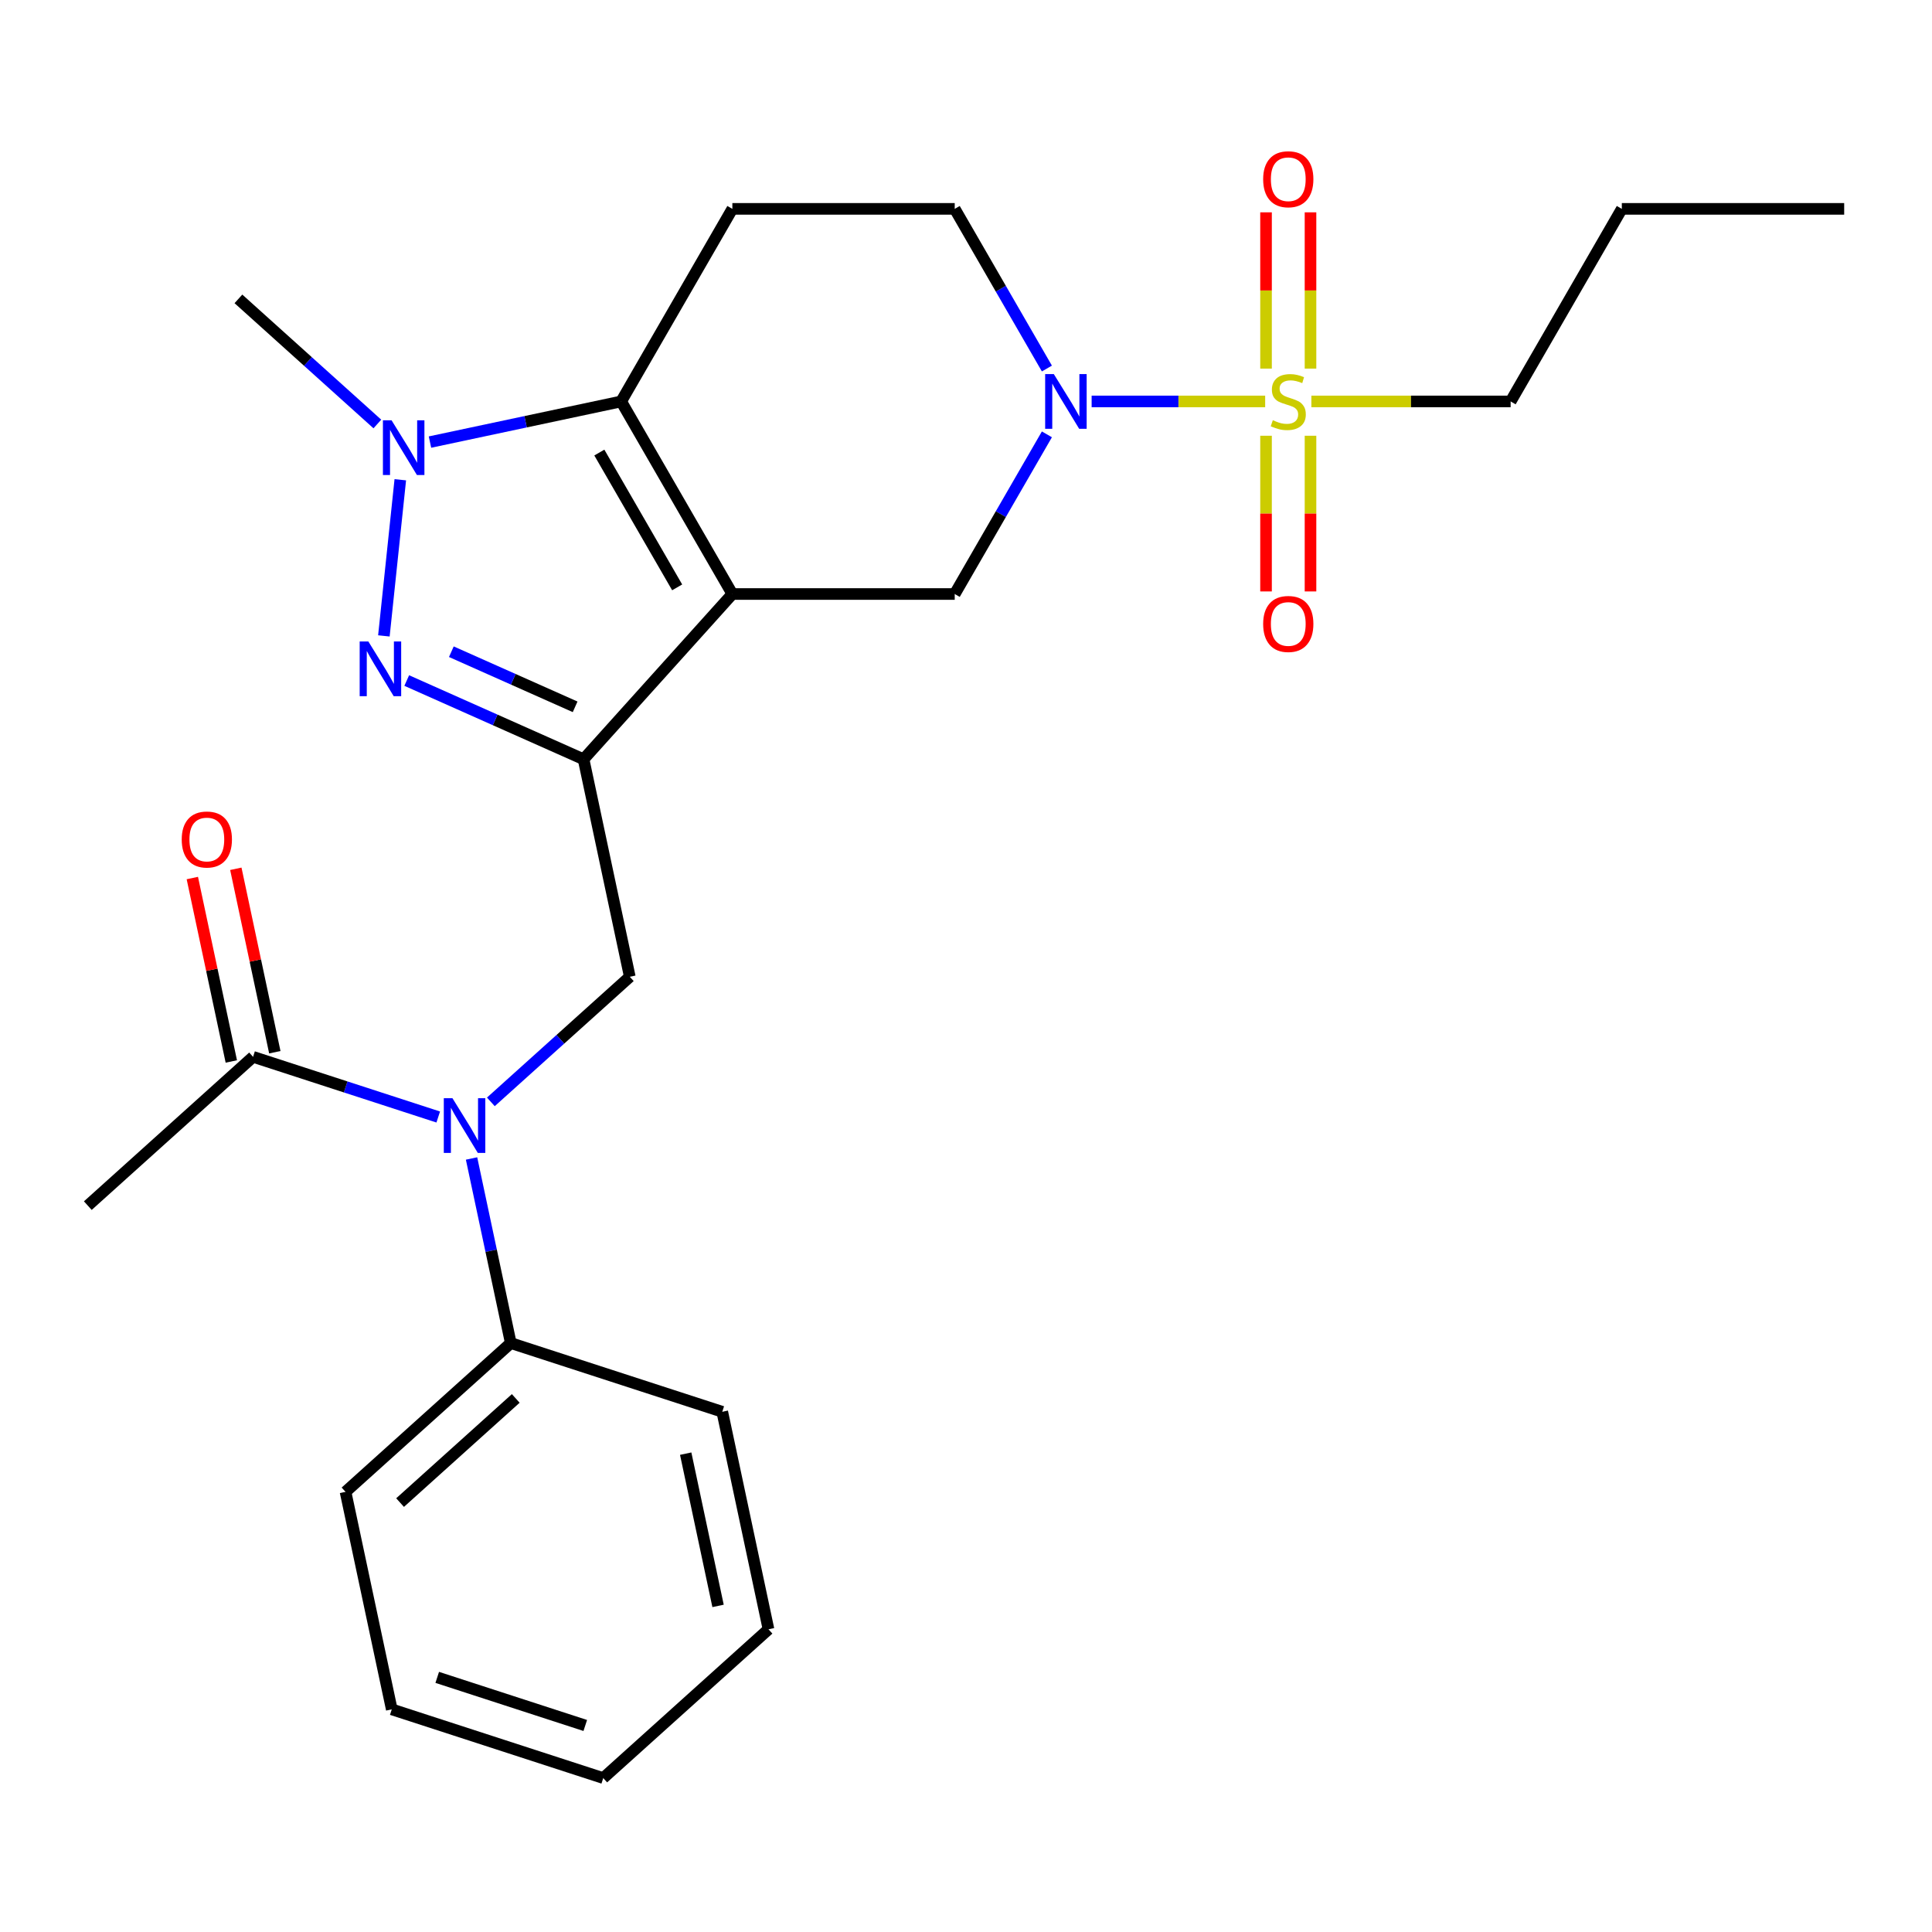<?xml version='1.0' encoding='iso-8859-1'?>
<svg version='1.1' baseProfile='full'
              xmlns='http://www.w3.org/2000/svg'
                      xmlns:rdkit='http://www.rdkit.org/xml'
                      xmlns:xlink='http://www.w3.org/1999/xlink'
                  xml:space='preserve'
width='1000px' height='1000px' viewBox='0 0 1000 1000'>
<!-- END OF HEADER -->
<rect style='opacity:1.0;fill:#FFFFFF;stroke:none' width='1000' height='1000' x='0' y='0'> </rect>
<path class='bond-0' d='M 379.067,307.46 L 302.053,392.993' style='fill:none;fill-rule:evenodd;stroke:#000000;stroke-width:6px;stroke-linecap:butt;stroke-linejoin:miter;stroke-opacity:1' />
<path class='bond-3' d='M 379.067,307.46 L 321.519,207.784' style='fill:none;fill-rule:evenodd;stroke:#000000;stroke-width:6px;stroke-linecap:butt;stroke-linejoin:miter;stroke-opacity:1' />
<path class='bond-3' d='M 350.5,304.018 L 310.216,234.245' style='fill:none;fill-rule:evenodd;stroke:#000000;stroke-width:6px;stroke-linecap:butt;stroke-linejoin:miter;stroke-opacity:1' />
<path class='bond-6' d='M 379.067,307.46 L 494.163,307.46' style='fill:none;fill-rule:evenodd;stroke:#000000;stroke-width:6px;stroke-linecap:butt;stroke-linejoin:miter;stroke-opacity:1' />
<path class='bond-2' d='M 302.053,392.993 L 256.289,372.618' style='fill:none;fill-rule:evenodd;stroke:#000000;stroke-width:6px;stroke-linecap:butt;stroke-linejoin:miter;stroke-opacity:1' />
<path class='bond-2' d='M 256.289,372.618 L 210.525,352.242' style='fill:none;fill-rule:evenodd;stroke:#0000FF;stroke-width:6px;stroke-linecap:butt;stroke-linejoin:miter;stroke-opacity:1' />
<path class='bond-2' d='M 297.686,365.851 L 265.652,351.589' style='fill:none;fill-rule:evenodd;stroke:#000000;stroke-width:6px;stroke-linecap:butt;stroke-linejoin:miter;stroke-opacity:1' />
<path class='bond-2' d='M 265.652,351.589 L 233.617,337.326' style='fill:none;fill-rule:evenodd;stroke:#0000FF;stroke-width:6px;stroke-linecap:butt;stroke-linejoin:miter;stroke-opacity:1' />
<path class='bond-7' d='M 302.053,392.993 L 325.983,505.574' style='fill:none;fill-rule:evenodd;stroke:#000000;stroke-width:6px;stroke-linecap:butt;stroke-linejoin:miter;stroke-opacity:1' />
<path class='bond-1' d='M 654.849,207.784 L 609.939,207.784' style='fill:none;fill-rule:evenodd;stroke:#CCCC00;stroke-width:6px;stroke-linecap:butt;stroke-linejoin:miter;stroke-opacity:1' />
<path class='bond-1' d='M 609.939,207.784 L 565.029,207.784' style='fill:none;fill-rule:evenodd;stroke:#0000FF;stroke-width:6px;stroke-linecap:butt;stroke-linejoin:miter;stroke-opacity:1' />
<path class='bond-12' d='M 678.316,190.787 L 678.316,150.344' style='fill:none;fill-rule:evenodd;stroke:#CCCC00;stroke-width:6px;stroke-linecap:butt;stroke-linejoin:miter;stroke-opacity:1' />
<path class='bond-12' d='M 678.316,150.344 L 678.316,109.901' style='fill:none;fill-rule:evenodd;stroke:#FF0000;stroke-width:6px;stroke-linecap:butt;stroke-linejoin:miter;stroke-opacity:1' />
<path class='bond-12' d='M 655.297,190.787 L 655.297,150.344' style='fill:none;fill-rule:evenodd;stroke:#CCCC00;stroke-width:6px;stroke-linecap:butt;stroke-linejoin:miter;stroke-opacity:1' />
<path class='bond-12' d='M 655.297,150.344 L 655.297,109.901' style='fill:none;fill-rule:evenodd;stroke:#FF0000;stroke-width:6px;stroke-linecap:butt;stroke-linejoin:miter;stroke-opacity:1' />
<path class='bond-13' d='M 655.297,225.542 L 655.297,265.834' style='fill:none;fill-rule:evenodd;stroke:#CCCC00;stroke-width:6px;stroke-linecap:butt;stroke-linejoin:miter;stroke-opacity:1' />
<path class='bond-13' d='M 655.297,265.834 L 655.297,306.127' style='fill:none;fill-rule:evenodd;stroke:#FF0000;stroke-width:6px;stroke-linecap:butt;stroke-linejoin:miter;stroke-opacity:1' />
<path class='bond-13' d='M 678.316,225.542 L 678.316,265.834' style='fill:none;fill-rule:evenodd;stroke:#CCCC00;stroke-width:6px;stroke-linecap:butt;stroke-linejoin:miter;stroke-opacity:1' />
<path class='bond-13' d='M 678.316,265.834 L 678.316,306.127' style='fill:none;fill-rule:evenodd;stroke:#FF0000;stroke-width:6px;stroke-linecap:butt;stroke-linejoin:miter;stroke-opacity:1' />
<path class='bond-16' d='M 678.764,207.784 L 730.333,207.784' style='fill:none;fill-rule:evenodd;stroke:#CCCC00;stroke-width:6px;stroke-linecap:butt;stroke-linejoin:miter;stroke-opacity:1' />
<path class='bond-16' d='M 730.333,207.784 L 781.902,207.784' style='fill:none;fill-rule:evenodd;stroke:#000000;stroke-width:6px;stroke-linecap:butt;stroke-linejoin:miter;stroke-opacity:1' />
<path class='bond-26' d='M 198.698,329.142 L 207.193,248.323' style='fill:none;fill-rule:evenodd;stroke:#0000FF;stroke-width:6px;stroke-linecap:butt;stroke-linejoin:miter;stroke-opacity:1' />
<path class='bond-4' d='M 321.519,207.784 L 272.037,218.302' style='fill:none;fill-rule:evenodd;stroke:#000000;stroke-width:6px;stroke-linecap:butt;stroke-linejoin:miter;stroke-opacity:1' />
<path class='bond-4' d='M 272.037,218.302 L 222.556,228.82' style='fill:none;fill-rule:evenodd;stroke:#0000FF;stroke-width:6px;stroke-linecap:butt;stroke-linejoin:miter;stroke-opacity:1' />
<path class='bond-9' d='M 321.519,207.784 L 379.067,108.109' style='fill:none;fill-rule:evenodd;stroke:#000000;stroke-width:6px;stroke-linecap:butt;stroke-linejoin:miter;stroke-opacity:1' />
<path class='bond-17' d='M 195.321,219.453 L 159.363,187.077' style='fill:none;fill-rule:evenodd;stroke:#0000FF;stroke-width:6px;stroke-linecap:butt;stroke-linejoin:miter;stroke-opacity:1' />
<path class='bond-17' d='M 159.363,187.077 L 123.406,154.7' style='fill:none;fill-rule:evenodd;stroke:#000000;stroke-width:6px;stroke-linecap:butt;stroke-linejoin:miter;stroke-opacity:1' />
<path class='bond-5' d='M 541.874,224.822 L 518.018,266.141' style='fill:none;fill-rule:evenodd;stroke:#0000FF;stroke-width:6px;stroke-linecap:butt;stroke-linejoin:miter;stroke-opacity:1' />
<path class='bond-5' d='M 518.018,266.141 L 494.163,307.46' style='fill:none;fill-rule:evenodd;stroke:#000000;stroke-width:6px;stroke-linecap:butt;stroke-linejoin:miter;stroke-opacity:1' />
<path class='bond-11' d='M 541.874,190.747 L 518.018,149.428' style='fill:none;fill-rule:evenodd;stroke:#0000FF;stroke-width:6px;stroke-linecap:butt;stroke-linejoin:miter;stroke-opacity:1' />
<path class='bond-11' d='M 518.018,149.428 L 494.163,108.109' style='fill:none;fill-rule:evenodd;stroke:#000000;stroke-width:6px;stroke-linecap:butt;stroke-linejoin:miter;stroke-opacity:1' />
<path class='bond-8' d='M 325.983,505.574 L 290.025,537.95' style='fill:none;fill-rule:evenodd;stroke:#000000;stroke-width:6px;stroke-linecap:butt;stroke-linejoin:miter;stroke-opacity:1' />
<path class='bond-8' d='M 290.025,537.95 L 254.067,570.327' style='fill:none;fill-rule:evenodd;stroke:#0000FF;stroke-width:6px;stroke-linecap:butt;stroke-linejoin:miter;stroke-opacity:1' />
<path class='bond-10' d='M 226.832,578.163 L 178.91,562.592' style='fill:none;fill-rule:evenodd;stroke:#0000FF;stroke-width:6px;stroke-linecap:butt;stroke-linejoin:miter;stroke-opacity:1' />
<path class='bond-10' d='M 178.91,562.592 L 130.987,547.021' style='fill:none;fill-rule:evenodd;stroke:#000000;stroke-width:6px;stroke-linecap:butt;stroke-linejoin:miter;stroke-opacity:1' />
<path class='bond-14' d='M 244.071,599.625 L 254.225,647.397' style='fill:none;fill-rule:evenodd;stroke:#0000FF;stroke-width:6px;stroke-linecap:butt;stroke-linejoin:miter;stroke-opacity:1' />
<path class='bond-14' d='M 254.225,647.397 L 264.38,695.168' style='fill:none;fill-rule:evenodd;stroke:#000000;stroke-width:6px;stroke-linecap:butt;stroke-linejoin:miter;stroke-opacity:1' />
<path class='bond-27' d='M 379.067,108.109 L 494.163,108.109' style='fill:none;fill-rule:evenodd;stroke:#000000;stroke-width:6px;stroke-linecap:butt;stroke-linejoin:miter;stroke-opacity:1' />
<path class='bond-15' d='M 142.245,544.628 L 132.155,497.157' style='fill:none;fill-rule:evenodd;stroke:#000000;stroke-width:6px;stroke-linecap:butt;stroke-linejoin:miter;stroke-opacity:1' />
<path class='bond-15' d='M 132.155,497.157 L 122.065,449.685' style='fill:none;fill-rule:evenodd;stroke:#FF0000;stroke-width:6px;stroke-linecap:butt;stroke-linejoin:miter;stroke-opacity:1' />
<path class='bond-15' d='M 119.729,549.414 L 109.639,501.943' style='fill:none;fill-rule:evenodd;stroke:#000000;stroke-width:6px;stroke-linecap:butt;stroke-linejoin:miter;stroke-opacity:1' />
<path class='bond-15' d='M 109.639,501.943 L 99.549,454.471' style='fill:none;fill-rule:evenodd;stroke:#FF0000;stroke-width:6px;stroke-linecap:butt;stroke-linejoin:miter;stroke-opacity:1' />
<path class='bond-18' d='M 130.987,547.021 L 45.455,624.035' style='fill:none;fill-rule:evenodd;stroke:#000000;stroke-width:6px;stroke-linecap:butt;stroke-linejoin:miter;stroke-opacity:1' />
<path class='bond-19' d='M 264.38,695.168 L 178.847,772.182' style='fill:none;fill-rule:evenodd;stroke:#000000;stroke-width:6px;stroke-linecap:butt;stroke-linejoin:miter;stroke-opacity:1' />
<path class='bond-19' d='M 266.952,723.827 L 207.08,777.737' style='fill:none;fill-rule:evenodd;stroke:#000000;stroke-width:6px;stroke-linecap:butt;stroke-linejoin:miter;stroke-opacity:1' />
<path class='bond-20' d='M 264.38,695.168 L 373.842,730.735' style='fill:none;fill-rule:evenodd;stroke:#000000;stroke-width:6px;stroke-linecap:butt;stroke-linejoin:miter;stroke-opacity:1' />
<path class='bond-21' d='M 781.902,207.784 L 839.45,108.109' style='fill:none;fill-rule:evenodd;stroke:#000000;stroke-width:6px;stroke-linecap:butt;stroke-linejoin:miter;stroke-opacity:1' />
<path class='bond-24' d='M 178.847,772.182 L 202.777,884.763' style='fill:none;fill-rule:evenodd;stroke:#000000;stroke-width:6px;stroke-linecap:butt;stroke-linejoin:miter;stroke-opacity:1' />
<path class='bond-23' d='M 373.842,730.735 L 397.772,843.315' style='fill:none;fill-rule:evenodd;stroke:#000000;stroke-width:6px;stroke-linecap:butt;stroke-linejoin:miter;stroke-opacity:1' />
<path class='bond-23' d='M 354.915,752.408 L 371.666,831.214' style='fill:none;fill-rule:evenodd;stroke:#000000;stroke-width:6px;stroke-linecap:butt;stroke-linejoin:miter;stroke-opacity:1' />
<path class='bond-22' d='M 839.45,108.109 L 954.545,108.109' style='fill:none;fill-rule:evenodd;stroke:#000000;stroke-width:6px;stroke-linecap:butt;stroke-linejoin:miter;stroke-opacity:1' />
<path class='bond-25' d='M 397.772,843.315 L 312.239,920.329' style='fill:none;fill-rule:evenodd;stroke:#000000;stroke-width:6px;stroke-linecap:butt;stroke-linejoin:miter;stroke-opacity:1' />
<path class='bond-28' d='M 202.777,884.763 L 312.239,920.329' style='fill:none;fill-rule:evenodd;stroke:#000000;stroke-width:6px;stroke-linecap:butt;stroke-linejoin:miter;stroke-opacity:1' />
<path class='bond-28' d='M 226.309,868.205 L 302.933,893.102' style='fill:none;fill-rule:evenodd;stroke:#000000;stroke-width:6px;stroke-linecap:butt;stroke-linejoin:miter;stroke-opacity:1' />
<path  class='atom-2' d='M 658.806 217.504
Q 659.126 217.624, 660.446 218.184
Q 661.766 218.744, 663.206 219.104
Q 664.686 219.424, 666.126 219.424
Q 668.806 219.424, 670.366 218.144
Q 671.926 216.824, 671.926 214.544
Q 671.926 212.984, 671.126 212.024
Q 670.366 211.064, 669.166 210.544
Q 667.966 210.024, 665.966 209.424
Q 663.446 208.664, 661.926 207.944
Q 660.446 207.224, 659.366 205.704
Q 658.326 204.184, 658.326 201.624
Q 658.326 198.064, 660.726 195.864
Q 663.166 193.664, 667.966 193.664
Q 671.246 193.664, 674.966 195.224
L 674.046 198.304
Q 670.646 196.904, 668.086 196.904
Q 665.326 196.904, 663.806 198.064
Q 662.286 199.184, 662.326 201.144
Q 662.326 202.664, 663.086 203.584
Q 663.886 204.504, 665.006 205.024
Q 666.166 205.544, 668.086 206.144
Q 670.646 206.944, 672.166 207.744
Q 673.686 208.544, 674.766 210.184
Q 675.886 211.784, 675.886 214.544
Q 675.886 218.464, 673.246 220.584
Q 670.646 222.664, 666.286 222.664
Q 663.766 222.664, 661.846 222.104
Q 659.966 221.584, 657.726 220.664
L 658.806 217.504
' fill='#CCCC00'/>
<path  class='atom-3' d='M 190.648 332.019
L 199.928 347.019
Q 200.848 348.499, 202.328 351.179
Q 203.808 353.859, 203.888 354.019
L 203.888 332.019
L 207.648 332.019
L 207.648 360.339
L 203.768 360.339
L 193.808 343.939
Q 192.648 342.019, 191.408 339.819
Q 190.208 337.619, 189.848 336.939
L 189.848 360.339
L 186.168 360.339
L 186.168 332.019
L 190.648 332.019
' fill='#0000FF'/>
<path  class='atom-5' d='M 202.678 217.554
L 211.958 232.554
Q 212.878 234.034, 214.358 236.714
Q 215.838 239.394, 215.918 239.554
L 215.918 217.554
L 219.678 217.554
L 219.678 245.874
L 215.798 245.874
L 205.838 229.474
Q 204.678 227.554, 203.438 225.354
Q 202.238 223.154, 201.878 222.474
L 201.878 245.874
L 198.198 245.874
L 198.198 217.554
L 202.678 217.554
' fill='#0000FF'/>
<path  class='atom-6' d='M 545.45 193.624
L 554.73 208.624
Q 555.65 210.104, 557.13 212.784
Q 558.61 215.464, 558.69 215.624
L 558.69 193.624
L 562.45 193.624
L 562.45 221.944
L 558.57 221.944
L 548.61 205.544
Q 547.45 203.624, 546.21 201.424
Q 545.01 199.224, 544.65 198.544
L 544.65 221.944
L 540.97 221.944
L 540.97 193.624
L 545.45 193.624
' fill='#0000FF'/>
<path  class='atom-9' d='M 234.19 568.428
L 243.47 583.428
Q 244.39 584.908, 245.87 587.588
Q 247.35 590.268, 247.43 590.428
L 247.43 568.428
L 251.19 568.428
L 251.19 596.748
L 247.31 596.748
L 237.35 580.348
Q 236.19 578.428, 234.95 576.228
Q 233.75 574.028, 233.39 573.348
L 233.39 596.748
L 229.71 596.748
L 229.71 568.428
L 234.19 568.428
' fill='#0000FF'/>
<path  class='atom-13' d='M 653.806 92.769
Q 653.806 85.969, 657.166 82.169
Q 660.526 78.369, 666.806 78.369
Q 673.086 78.369, 676.446 82.169
Q 679.806 85.969, 679.806 92.769
Q 679.806 99.649, 676.406 103.569
Q 673.006 107.449, 666.806 107.449
Q 660.566 107.449, 657.166 103.569
Q 653.806 99.689, 653.806 92.769
M 666.806 104.249
Q 671.126 104.249, 673.446 101.369
Q 675.806 98.449, 675.806 92.769
Q 675.806 87.209, 673.446 84.409
Q 671.126 81.569, 666.806 81.569
Q 662.486 81.569, 660.126 84.369
Q 657.806 87.169, 657.806 92.769
Q 657.806 98.489, 660.126 101.369
Q 662.486 104.249, 666.806 104.249
' fill='#FF0000'/>
<path  class='atom-14' d='M 653.806 322.96
Q 653.806 316.16, 657.166 312.36
Q 660.526 308.56, 666.806 308.56
Q 673.086 308.56, 676.446 312.36
Q 679.806 316.16, 679.806 322.96
Q 679.806 329.84, 676.406 333.76
Q 673.006 337.64, 666.806 337.64
Q 660.566 337.64, 657.166 333.76
Q 653.806 329.88, 653.806 322.96
M 666.806 334.44
Q 671.126 334.44, 673.446 331.56
Q 675.806 328.64, 675.806 322.96
Q 675.806 317.4, 673.446 314.6
Q 671.126 311.76, 666.806 311.76
Q 662.486 311.76, 660.126 314.56
Q 657.806 317.36, 657.806 322.96
Q 657.806 328.68, 660.126 331.56
Q 662.486 334.44, 666.806 334.44
' fill='#FF0000'/>
<path  class='atom-16' d='M 94.058 434.521
Q 94.058 427.721, 97.418 423.921
Q 100.778 420.121, 107.058 420.121
Q 113.338 420.121, 116.698 423.921
Q 120.058 427.721, 120.058 434.521
Q 120.058 441.401, 116.658 445.321
Q 113.258 449.201, 107.058 449.201
Q 100.818 449.201, 97.418 445.321
Q 94.058 441.441, 94.058 434.521
M 107.058 446.001
Q 111.378 446.001, 113.698 443.121
Q 116.058 440.201, 116.058 434.521
Q 116.058 428.961, 113.698 426.161
Q 111.378 423.321, 107.058 423.321
Q 102.738 423.321, 100.378 426.121
Q 98.058 428.921, 98.058 434.521
Q 98.058 440.241, 100.378 443.121
Q 102.738 446.001, 107.058 446.001
' fill='#FF0000'/>
</svg>
